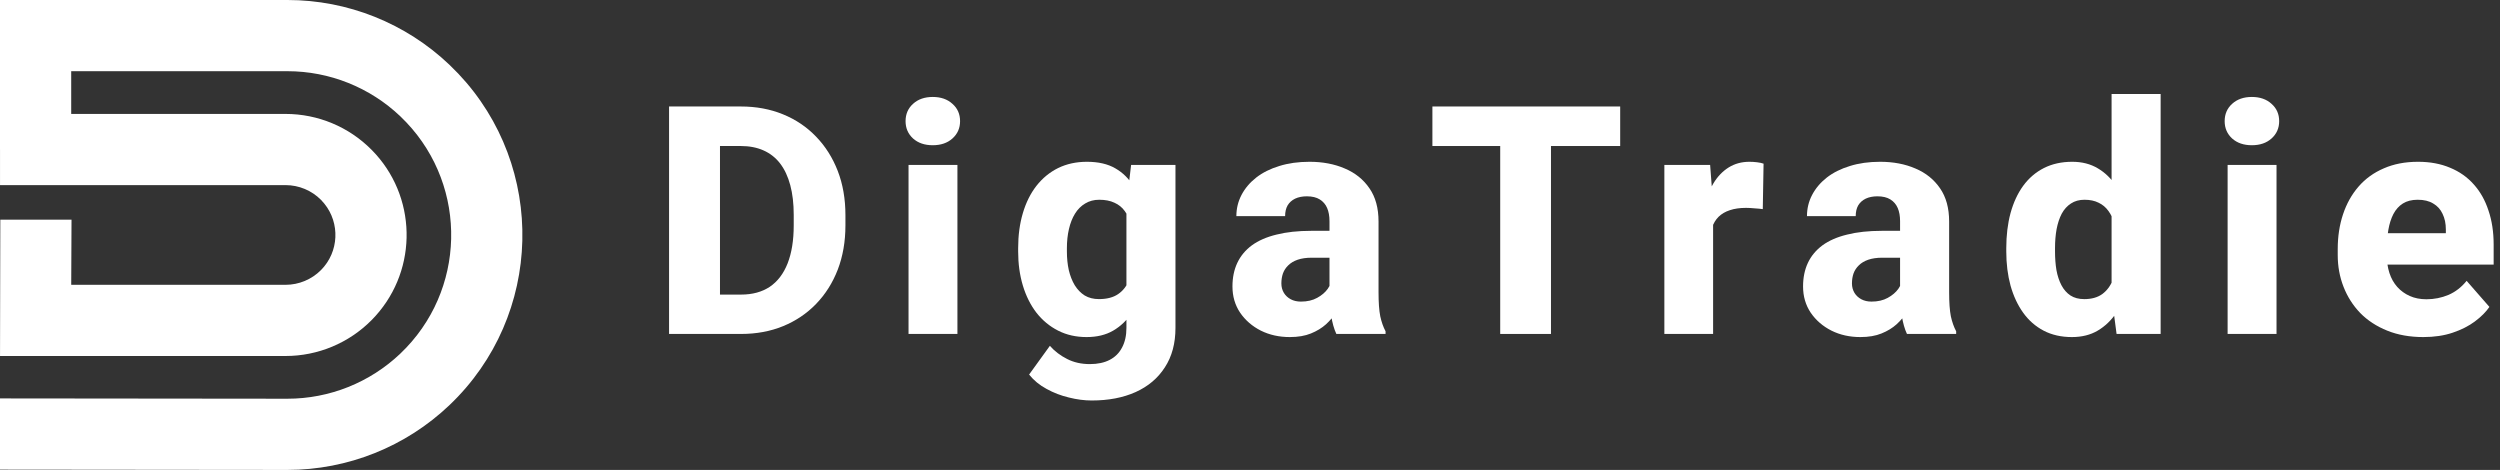 <svg width="133" height="25" viewBox="0 0 133 25" fill="none" xmlns="http://www.w3.org/2000/svg">
<rect x="0" y="0" width="133" height="25" fill="#333333" stroke="none"/>
<path d="M128.922 17.932C128.207 17.932 127.567 17.819 127.002 17.591C126.437 17.364 125.957 17.051 125.564 16.652C125.176 16.248 124.88 15.782 124.675 15.256C124.47 14.729 124.367 14.167 124.367 13.569V13.253C124.367 12.582 124.461 11.965 124.65 11.399C124.838 10.834 125.112 10.344 125.473 9.928C125.838 9.507 126.287 9.183 126.819 8.956C127.351 8.723 127.958 8.607 128.639 8.607C129.276 8.607 129.844 8.712 130.343 8.923C130.842 9.128 131.263 9.424 131.606 9.812C131.95 10.194 132.21 10.657 132.387 11.2C132.57 11.738 132.662 12.341 132.662 13.012V14.076H125.414V12.405H130.119V12.206C130.119 11.89 130.06 11.613 129.944 11.375C129.833 11.136 129.667 10.954 129.445 10.826C129.229 10.693 128.955 10.627 128.623 10.627C128.307 10.627 128.043 10.693 127.833 10.826C127.622 10.959 127.453 11.147 127.326 11.391C127.204 11.629 127.115 11.909 127.06 12.231C127.005 12.546 126.977 12.887 126.977 13.253V13.569C126.977 13.918 127.024 14.236 127.118 14.524C127.212 14.813 127.351 15.059 127.534 15.264C127.717 15.469 127.938 15.63 128.199 15.746C128.459 15.863 128.755 15.921 129.088 15.921C129.498 15.921 129.889 15.843 130.26 15.688C130.631 15.527 130.952 15.278 131.224 14.94L132.437 16.328C132.254 16.594 131.997 16.852 131.664 17.101C131.337 17.345 130.944 17.544 130.484 17.699C130.024 17.855 129.503 17.932 128.922 17.932Z" fill="white"/>
<path d="M121.111 8.773V17.766H118.509V8.773H121.111ZM118.352 6.446C118.352 6.069 118.485 5.762 118.75 5.523C119.016 5.28 119.366 5.158 119.798 5.158C120.23 5.158 120.579 5.28 120.845 5.523C121.116 5.762 121.252 6.069 121.252 6.446C121.252 6.817 121.116 7.125 120.845 7.368C120.579 7.607 120.23 7.726 119.798 7.726C119.366 7.726 119.016 7.607 118.75 7.368C118.485 7.125 118.352 6.817 118.352 6.446Z" fill="white"/>
<path d="M112.336 15.755V5H114.946V17.766H112.602L112.336 15.755ZM106.734 13.378V13.203C106.734 12.522 106.809 11.901 106.959 11.341C107.114 10.776 107.338 10.291 107.632 9.887C107.931 9.477 108.3 9.161 108.737 8.939C109.175 8.718 109.677 8.607 110.242 8.607C110.763 8.607 111.217 8.723 111.605 8.956C111.993 9.183 112.322 9.505 112.594 9.92C112.871 10.33 113.095 10.815 113.267 11.375C113.439 11.929 113.569 12.53 113.658 13.178V13.477C113.574 14.098 113.444 14.677 113.267 15.214C113.095 15.752 112.871 16.226 112.594 16.636C112.322 17.04 111.99 17.359 111.596 17.591C111.209 17.819 110.751 17.932 110.225 17.932C109.66 17.932 109.158 17.819 108.721 17.591C108.289 17.364 107.926 17.046 107.632 16.636C107.338 16.226 107.114 15.744 106.959 15.19C106.809 14.635 106.734 14.031 106.734 13.378ZM109.327 13.203V13.378C109.327 13.732 109.352 14.062 109.402 14.367C109.458 14.671 109.546 14.94 109.668 15.173C109.79 15.406 109.951 15.588 110.15 15.721C110.35 15.849 110.594 15.913 110.882 15.913C111.27 15.913 111.588 15.824 111.837 15.647C112.087 15.464 112.275 15.212 112.403 14.89C112.53 14.569 112.597 14.195 112.602 13.768V12.896C112.602 12.541 112.566 12.222 112.494 11.94C112.422 11.657 112.314 11.419 112.17 11.225C112.031 11.031 111.857 10.884 111.646 10.785C111.436 10.679 111.186 10.627 110.898 10.627C110.616 10.627 110.375 10.693 110.175 10.826C109.976 10.954 109.812 11.134 109.685 11.366C109.563 11.599 109.472 11.873 109.411 12.189C109.355 12.499 109.327 12.837 109.327 13.203Z" fill="white"/>
<path d="M101.084 15.622V11.765C101.084 11.494 101.043 11.261 100.959 11.067C100.876 10.873 100.746 10.721 100.569 10.61C100.391 10.499 100.162 10.444 99.879 10.444C99.641 10.444 99.433 10.485 99.256 10.568C99.084 10.652 98.951 10.771 98.857 10.926C98.768 11.081 98.724 11.272 98.724 11.499H96.131C96.131 11.095 96.222 10.718 96.405 10.369C96.588 10.02 96.848 9.712 97.186 9.446C97.53 9.18 97.94 8.975 98.416 8.831C98.893 8.682 99.427 8.607 100.02 8.607C100.724 8.607 101.35 8.726 101.899 8.964C102.453 9.197 102.89 9.549 103.212 10.02C103.533 10.485 103.694 11.073 103.694 11.782V15.547C103.694 16.09 103.724 16.516 103.785 16.827C103.852 17.131 103.946 17.397 104.068 17.625V17.766H101.45C101.328 17.505 101.236 17.184 101.176 16.802C101.115 16.414 101.084 16.02 101.084 15.622ZM101.408 12.28L101.425 13.71H100.137C99.849 13.71 99.599 13.746 99.389 13.818C99.184 13.89 99.017 13.99 98.89 14.117C98.763 14.239 98.668 14.383 98.607 14.549C98.552 14.71 98.524 14.887 98.524 15.081C98.524 15.264 98.569 15.43 98.657 15.58C98.746 15.724 98.868 15.838 99.023 15.921C99.178 16.004 99.358 16.045 99.563 16.045C99.901 16.045 100.189 15.979 100.428 15.846C100.671 15.713 100.86 15.552 100.993 15.364C101.126 15.17 101.192 14.99 101.192 14.824L101.815 15.904C101.716 16.126 101.594 16.356 101.45 16.594C101.306 16.827 101.123 17.046 100.901 17.25C100.68 17.45 100.411 17.613 100.095 17.741C99.785 17.868 99.411 17.932 98.973 17.932C98.408 17.932 97.895 17.819 97.436 17.591C96.976 17.359 96.607 17.04 96.33 16.636C96.059 16.231 95.923 15.766 95.923 15.239C95.923 14.768 96.009 14.35 96.18 13.984C96.352 13.619 96.61 13.308 96.953 13.053C97.302 12.799 97.74 12.607 98.267 12.48C98.793 12.347 99.408 12.28 100.112 12.28H101.408Z" fill="white"/>
<path d="M91.137 10.868V17.766H88.544V8.773H90.979L91.137 10.868ZM93.822 8.707L93.78 11.125C93.669 11.109 93.525 11.095 93.348 11.084C93.171 11.067 93.018 11.059 92.891 11.059C92.558 11.059 92.27 11.1 92.026 11.183C91.788 11.261 91.589 11.377 91.428 11.533C91.273 11.688 91.156 11.882 91.079 12.114C91.001 12.341 90.963 12.605 90.963 12.904L90.472 12.663C90.472 12.07 90.53 11.527 90.647 11.034C90.763 10.541 90.932 10.114 91.154 9.754C91.375 9.388 91.647 9.106 91.968 8.906C92.29 8.707 92.655 8.607 93.065 8.607C93.198 8.607 93.334 8.615 93.472 8.632C93.611 8.648 93.727 8.673 93.822 8.707Z" fill="white"/>
<path d="M82.512 5.665V17.766H79.811V5.665H82.512ZM86.194 5.665V7.768H76.204V5.665H86.194Z" fill="white"/>
<path d="M70.729 15.622V11.765C70.729 11.494 70.687 11.261 70.604 11.067C70.521 10.873 70.391 10.721 70.213 10.61C70.036 10.499 69.806 10.444 69.523 10.444C69.285 10.444 69.078 10.485 68.9 10.568C68.728 10.652 68.595 10.771 68.501 10.926C68.413 11.081 68.368 11.272 68.368 11.499H65.775C65.775 11.095 65.867 10.718 66.049 10.369C66.232 10.02 66.493 9.712 66.831 9.446C67.174 9.18 67.584 8.975 68.061 8.831C68.537 8.682 69.072 8.607 69.665 8.607C70.368 8.607 70.995 8.726 71.543 8.964C72.097 9.197 72.535 9.549 72.856 10.02C73.178 10.485 73.338 11.073 73.338 11.782V15.547C73.338 16.09 73.369 16.516 73.43 16.827C73.496 17.131 73.59 17.397 73.712 17.625V17.766H71.094C70.972 17.505 70.881 17.184 70.82 16.802C70.759 16.414 70.729 16.02 70.729 15.622ZM71.053 12.28L71.069 13.71H69.781C69.493 13.71 69.244 13.746 69.033 13.818C68.828 13.89 68.662 13.99 68.534 14.117C68.407 14.239 68.313 14.383 68.252 14.549C68.197 14.71 68.169 14.887 68.169 15.081C68.169 15.264 68.213 15.43 68.302 15.58C68.39 15.724 68.512 15.838 68.667 15.921C68.823 16.004 69.003 16.045 69.208 16.045C69.546 16.045 69.834 15.979 70.072 15.846C70.316 15.713 70.504 15.552 70.637 15.364C70.77 15.17 70.837 14.99 70.837 14.824L71.46 15.904C71.36 16.126 71.238 16.356 71.094 16.594C70.95 16.827 70.767 17.046 70.546 17.25C70.324 17.45 70.055 17.613 69.74 17.741C69.429 17.868 69.055 17.932 68.618 17.932C68.052 17.932 67.54 17.819 67.08 17.591C66.62 17.359 66.252 17.04 65.975 16.636C65.703 16.231 65.567 15.766 65.567 15.239C65.567 14.768 65.653 14.35 65.825 13.984C65.997 13.619 66.254 13.308 66.598 13.053C66.947 12.799 67.385 12.607 67.911 12.48C68.438 12.347 69.052 12.28 69.756 12.28H71.053Z" fill="white"/>
<path d="M60.175 8.773H62.535V17.442C62.535 18.267 62.347 18.968 61.97 19.544C61.599 20.121 61.081 20.558 60.416 20.858C59.751 21.157 58.973 21.306 58.081 21.306C57.693 21.306 57.288 21.254 56.867 21.148C56.446 21.049 56.05 20.896 55.679 20.691C55.307 20.492 54.997 20.237 54.748 19.927L55.853 18.398C56.108 18.686 56.413 18.918 56.767 19.096C57.122 19.279 57.526 19.37 57.981 19.37C58.396 19.37 58.748 19.295 59.036 19.145C59.325 18.996 59.543 18.777 59.693 18.489C59.848 18.201 59.926 17.852 59.926 17.442V10.876L60.175 8.773ZM54.166 13.377V13.203C54.166 12.521 54.249 11.901 54.415 11.341C54.582 10.776 54.823 10.291 55.138 9.887C55.46 9.477 55.845 9.161 56.294 8.939C56.748 8.718 57.258 8.607 57.823 8.607C58.432 8.607 58.937 8.723 59.336 8.956C59.734 9.183 60.059 9.505 60.308 9.92C60.557 10.33 60.754 10.815 60.898 11.375C61.042 11.929 61.158 12.53 61.247 13.178V13.477C61.158 14.098 61.031 14.677 60.865 15.214C60.699 15.752 60.483 16.226 60.217 16.636C59.951 17.04 59.618 17.359 59.219 17.591C58.826 17.819 58.355 17.932 57.806 17.932C57.247 17.932 56.742 17.819 56.294 17.591C55.845 17.364 55.46 17.046 55.138 16.636C54.823 16.226 54.582 15.743 54.415 15.189C54.249 14.635 54.166 14.031 54.166 13.377ZM56.759 13.203V13.377C56.759 13.732 56.792 14.062 56.859 14.367C56.931 14.671 57.036 14.94 57.175 15.173C57.319 15.405 57.496 15.588 57.707 15.721C57.923 15.849 58.175 15.912 58.463 15.912C58.884 15.912 59.225 15.824 59.485 15.646C59.751 15.464 59.945 15.211 60.067 14.89C60.194 14.569 60.261 14.195 60.266 13.768V12.896C60.266 12.541 60.23 12.222 60.158 11.94C60.086 11.657 59.978 11.419 59.834 11.225C59.696 11.031 59.513 10.884 59.286 10.784C59.064 10.679 58.795 10.627 58.48 10.627C58.197 10.627 57.948 10.693 57.731 10.826C57.515 10.954 57.335 11.133 57.191 11.366C57.047 11.599 56.939 11.873 56.867 12.189C56.795 12.499 56.759 12.837 56.759 13.203Z" fill="white"/>
<path d="M50.935 8.773V17.766H48.334V8.773H50.935ZM48.176 6.446C48.176 6.069 48.309 5.762 48.575 5.523C48.841 5.28 49.19 5.158 49.622 5.158C50.054 5.158 50.403 5.28 50.669 5.523C50.941 5.762 51.076 6.069 51.076 6.446C51.076 6.817 50.941 7.125 50.669 7.368C50.403 7.607 50.054 7.726 49.622 7.726C49.19 7.726 48.841 7.607 48.575 7.368C48.309 7.125 48.176 6.817 48.176 6.446Z" fill="white"/>
<path d="M39.425 17.766H36.766L36.782 15.672H39.425C40.029 15.672 40.539 15.533 40.955 15.256C41.37 14.973 41.686 14.558 41.902 14.009C42.118 13.455 42.226 12.782 42.226 11.99V11.433C42.226 10.835 42.165 10.308 42.043 9.854C41.921 9.394 41.741 9.009 41.503 8.699C41.265 8.388 40.968 8.156 40.614 8C40.265 7.845 39.863 7.768 39.409 7.768H36.716V5.665H39.409C40.229 5.665 40.977 5.804 41.653 6.081C42.334 6.358 42.921 6.754 43.415 7.269C43.913 7.784 44.298 8.394 44.57 9.098C44.841 9.801 44.977 10.585 44.977 11.45V11.99C44.977 12.849 44.841 13.633 44.57 14.342C44.298 15.046 43.913 15.655 43.415 16.17C42.921 16.68 42.337 17.073 41.661 17.351C40.985 17.628 40.24 17.766 39.425 17.766ZM38.303 5.665V17.766H35.594V5.665H38.303Z" fill="white"/>
<path d="M15.292 0C18.499 5.57881e-06 21.583 1.233 23.907 3.443L24.377 3.914C29.082 8.882 28.925 16.784 23.907 21.557C21.583 23.767 18.499 25 15.292 25L0 24.984V21.196L15.292 21.212C17.527 21.212 19.677 20.352 21.297 18.812C24.794 15.485 24.903 9.979 21.623 6.516L21.297 6.188C19.677 4.648 17.527 3.788 15.292 3.788H3.788V7.955H0V0H15.292Z" fill="white"/>
<path d="M15.194 6.061C16.912 6.061 18.558 6.747 19.767 7.968L19.994 8.208C22.252 10.729 22.176 14.601 19.767 17.032C18.558 18.252 16.912 18.939 15.194 18.939H0.001L0.017 11.688H3.805L3.789 15.152H15.194C15.901 15.151 16.58 14.868 17.078 14.366C18.037 13.397 18.096 11.873 17.256 10.835L17.078 10.634C16.58 10.132 15.901 9.849 15.194 9.848H0.001V6.061L15.194 6.061Z" fill="white"/>
</svg>
